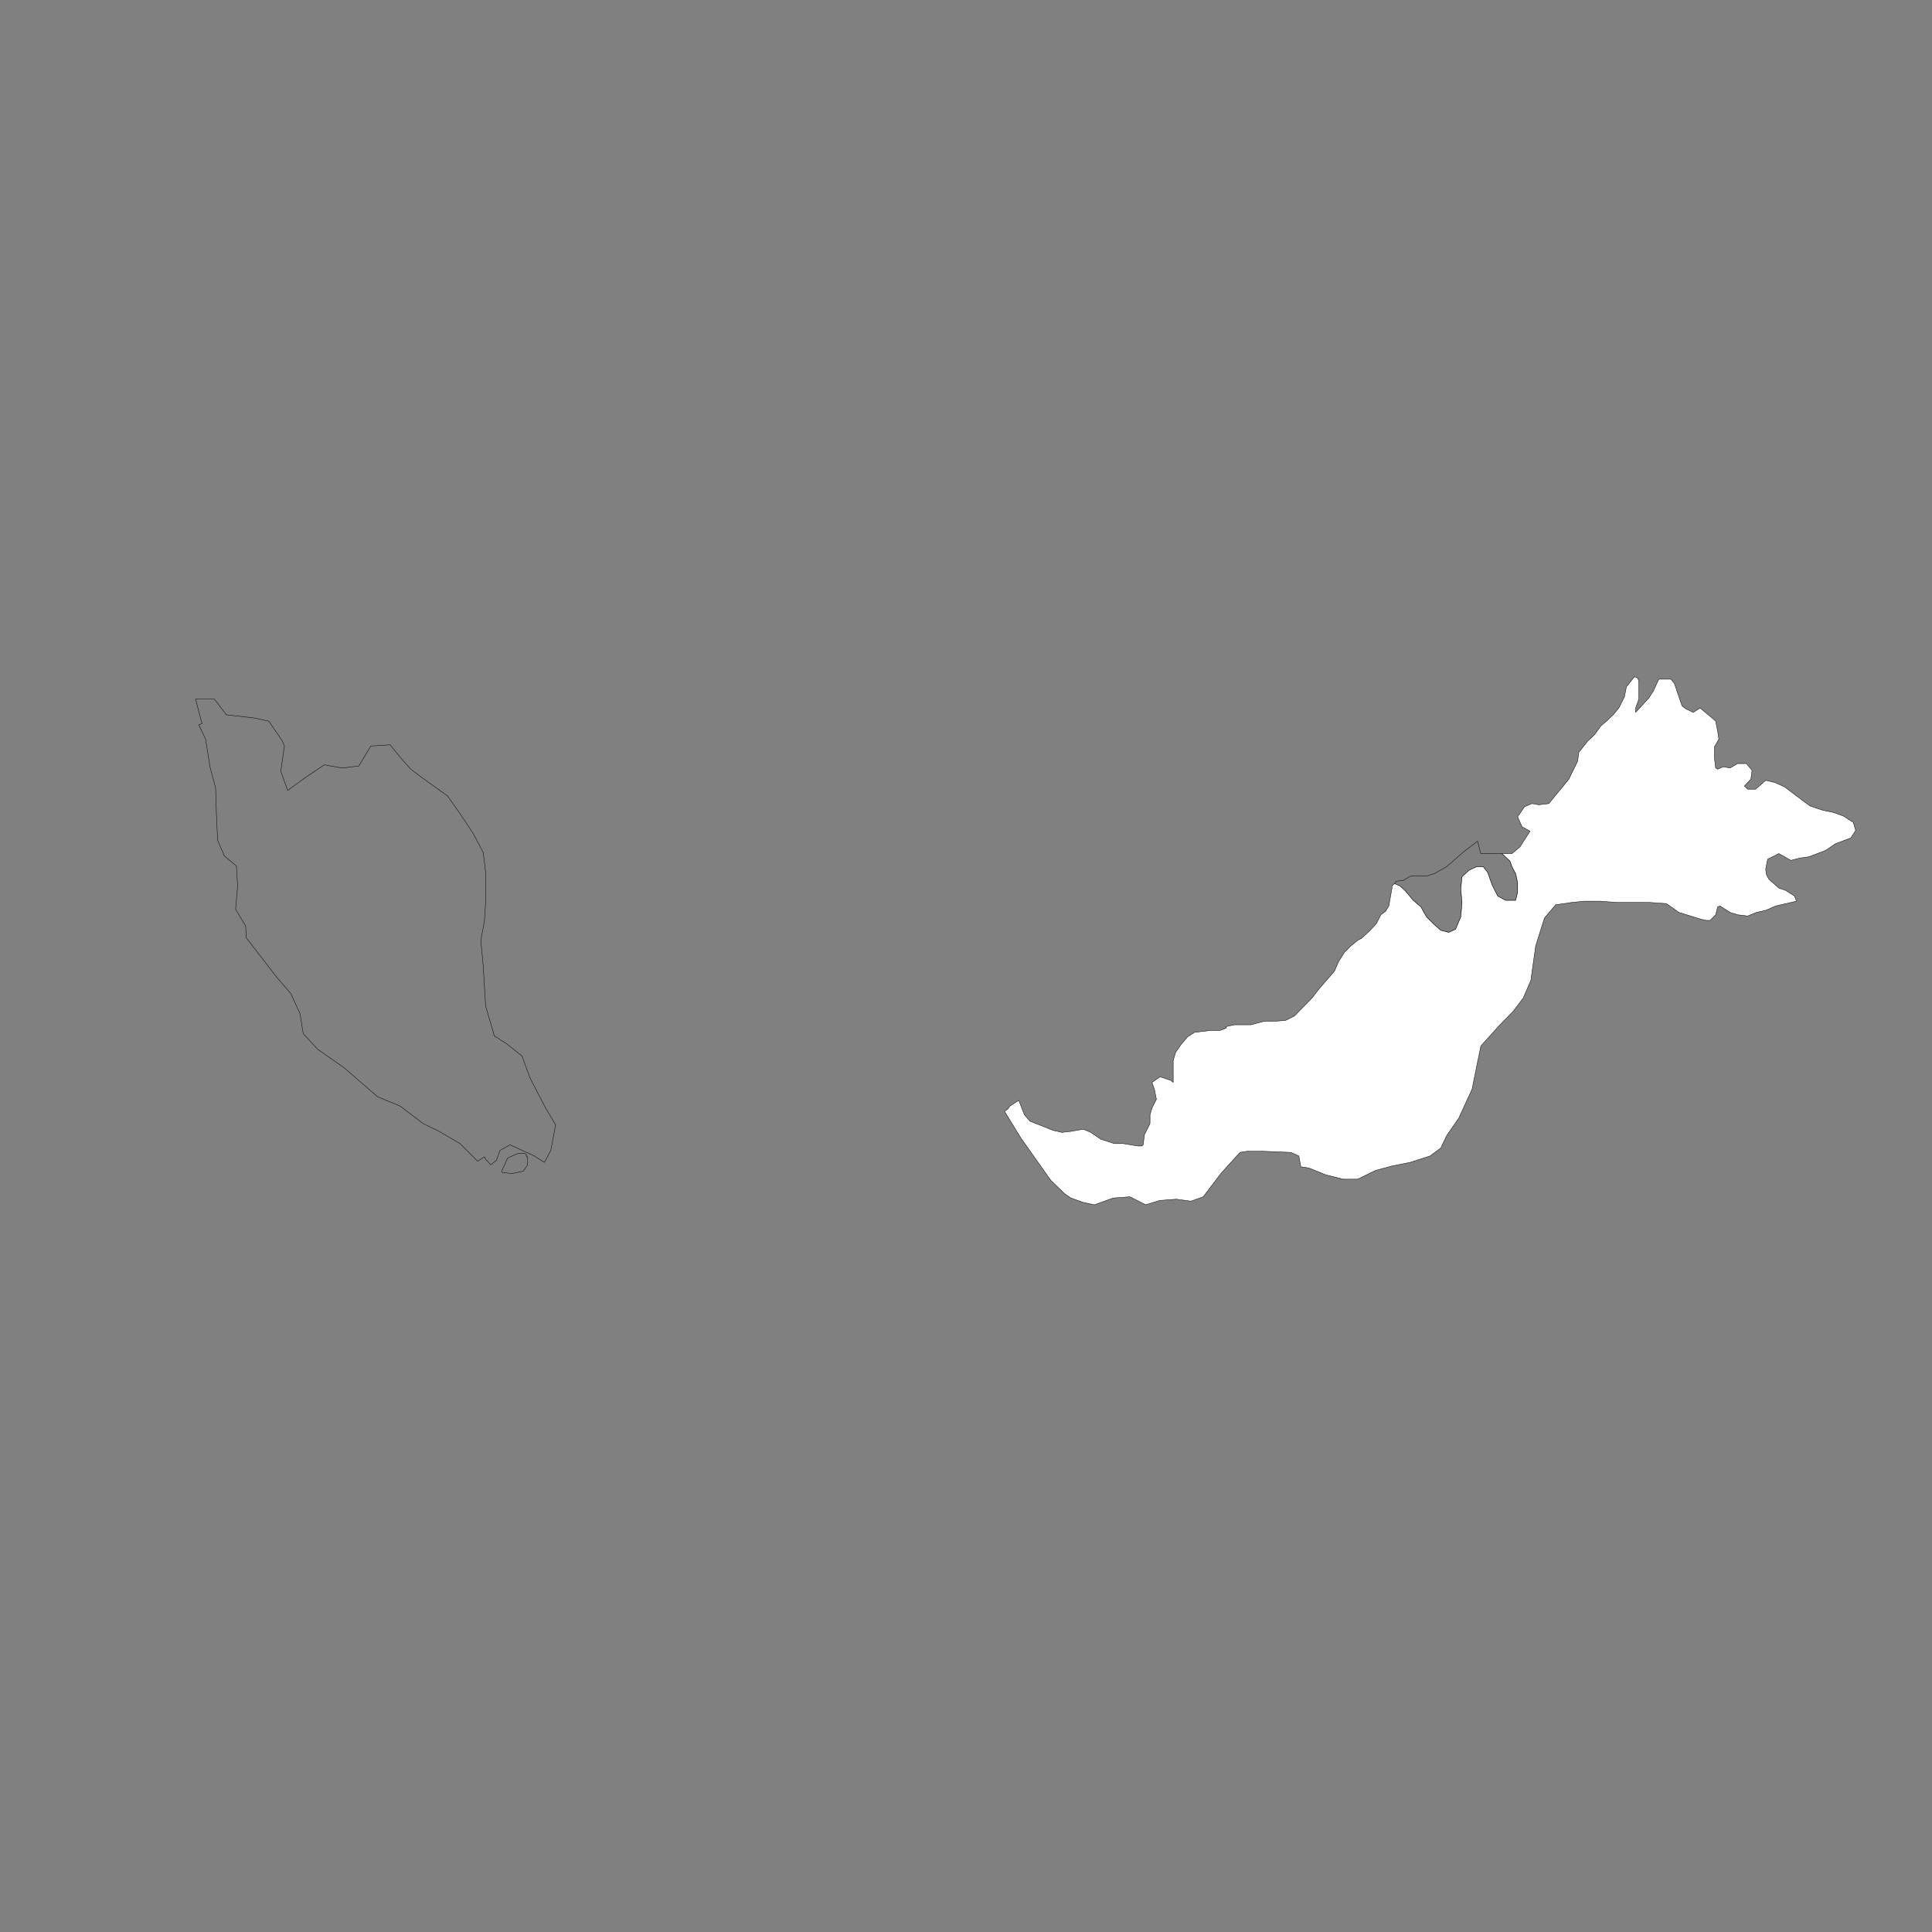 <svg xmlns="http://www.w3.org/2000/svg" width="4830" height="4830" fill-rule="evenodd" stroke-linecap="round" preserveAspectRatio="none"><rect width="100%" height="100%" fill="#808080" stroke="none"/><style>.pen0{stroke:#000;stroke-width:1;stroke-linejoin:round}</style><path fill="none" d="m3486 2209 3-3 2-3 17-2 19-11h39l20-6 30-17 45-39 33-25 3 12 5 19h53l20 19 5 14 9 17 5 22v25l-5 20h-25l-20-11-14-28-11-31-11-14h-17l-19 9-17 16-3 31 3 33-3 36-13 31-17 8-20-5-16-14-20-20-14-25-19-16-19-23-14-13-14-6M927 1865l-30 50-42 5-44-8-42 28-50 36-17-48 9-63-6-14-33-48-36-8-70-8-30-39h-47l16 61-8 3 17 36 11 69 14 53 2 64 3 67 17 39 30 25 3 50-5 58 25 42 2 30 75 97 36 42 23 50 8 50 36 39 67 47 83 72 56 23 58 44 39 19 53 31 44 44 17-11 3 6 13 14 14-11 9-25 25-14 61 28 25 16 16-30 12-64-25-42-39-75-20-55-39-31-30-19-22-75-6-100-6-64 9-48 3-47v-75l-6-50-25-47-31-47-33-47-67-48-25-19-25-28-27-33-48 3" class="pen0"/><path d="m2539 2756 8-5 14 36 14 16 58 23 22 5 25-3 28-5 19 8 25 17 34 11h22l36 6h11l3-3 3-25 14-28v-22l5-17 11-22-5-25-6-17 20-14 27 9 6 5v-55l6-20 13-19 17-20 17-11 41-5h23l16-6-2-3 8-2 14-3h41l34-9h28l25-2 22-11 44-45 17-22 39-45 11-25 14-22 16-16 17-14 11-6 20-19 16-17 11-22 12-9 8-13 3-17 5-28v-5l6-6 14 6 14 13 19 23 19 16 14 25 20 20 16 14 20 5 17-8 13-31 3-36-3-33 3-31 17-16 19-9h17l11 14 11 31 14 28 20 11h25l5-20v-25l-5-22-9-17-5-14-20-19h25l20-17 25-39-20-11-11-25 17-25 19-8 17 3 25-3 50-61 22-45 3-22 22-28 17-16 16-22 14-12 17-16 14-17 14-28 5-25 20-25 8 3 3 8v45l-8 22v11l33-36 11-17 14-30h30l9 11 19 56 11 8 17 8 17-11 30 25 9 8 5 25 3 20-11 19v28l3 25 5 3 14-6 17 3 19-11h22l14 17-3 22-16 17 8 8h20l25-22 22 5 25 11 33 25 31 23 33 11 25 5 25 9 25 16 6 20-12 19-38 14-25 17-42 16-22 3-23 6-30-17-28 14-5 25 2 14 6 11 25 22 17 6 22 14 5 13-52 12-25 11-23 5-22 9-25-3-19-6-25-16-6 2-5 20-14 14h-9l-14-3-55-17-31-22-44-3h-81l-41-3h-39l-31 3-41 6-28 33-22 70-12 86-19 44-25 33-36 37-45 50-22 108-33 72-31 45-14 30-27 20-50 16-45 9-41 11-45 22h-36l-44-11-42-17-20-3-5-27-20-9-75-3h-33l-19 3-31 34-17 19-19 25-25 33-31 11-36-5-41 3-36 11-39-20-42 3-47 17-28-6-31-11-16-11-34-33-75-106-41-67 8-5 6-8 14-9z" style="stroke:none;fill:#fff"/><path fill="none" d="m2539 2756 8-5 14 36 14 16 58 23 22 5 25-3 28-5 19 8 25 17 34 11h22l36 6h11l3-3 3-25 14-28v-22l5-17 11-22-5-25-6-17 20-14 27 9 6 5v-55l6-20 13-19 17-20 17-11 41-5h23l16-6-2-3 8-2 14-3h41l34-9h28l25-2 22-11 44-45 17-22 39-45 11-25 14-22 16-16 17-14 11-6 20-19 16-17 11-22 12-9 8-13 3-17 5-28v-5l6-6 14 6 14 13 19 23 19 16 14 25 20 20 16 14 20 5 17-8 13-31 3-36-3-33 3-31 17-16 19-9h17l11 14 11 31 14 28 20 11h25l5-20v-25l-5-22-9-17-5-14-20-19h25l20-17 25-39-20-11-11-25 17-25 19-8 17 3 25-3 50-61 22-45 3-22 22-28 17-16 16-22 14-12 17-16 14-17 14-28 5-25 20-25 8 3 3 8v45l-8 22v11l33-36 11-17 14-30h30l9 11 19 56 11 8 17 8 17-11 30 25 9 8 5 25 3 20-11 19v28l3 25 5 3 14-6 17 3 19-11h22l14 17-3 22-16 17 8 8h20l25-22 22 5 25 11 33 25 31 23 33 11 25 5 25 9 25 16 6 20-12 19-38 14-25 17-42 16-22 3-23 6-30-17-28 14-5 25 2 14 6 11 25 22 17 6 22 14 5 13-52 12-25 11-23 5-22 9-25-3-19-6-25-16-6 2-5 20-14 14h-9l-14-3-55-17-31-22-44-3h-81l-41-3h-39l-31 3-41 6-28 33-22 70-12 86-19 44-25 33-36 37-45 50-22 108-33 72-31 45-14 30-27 20-50 16-45 9-41 11-45 22h-36l-44-11-42-17-20-3-5-27-20-9-75-3h-33l-19 3-31 34-17 19-19 25-25 33-31 11-36-5-41 3-36 11-39-20-42 3-47 17-28-6-31-11-16-11-34-33-75-106-41-67 8-5 6-8 14-9m-1220 156v-20h-3v-5h-2v-3h-20l-25 11-14 31v5l25 3 28-6 11-16" class="pen0"/></svg>
